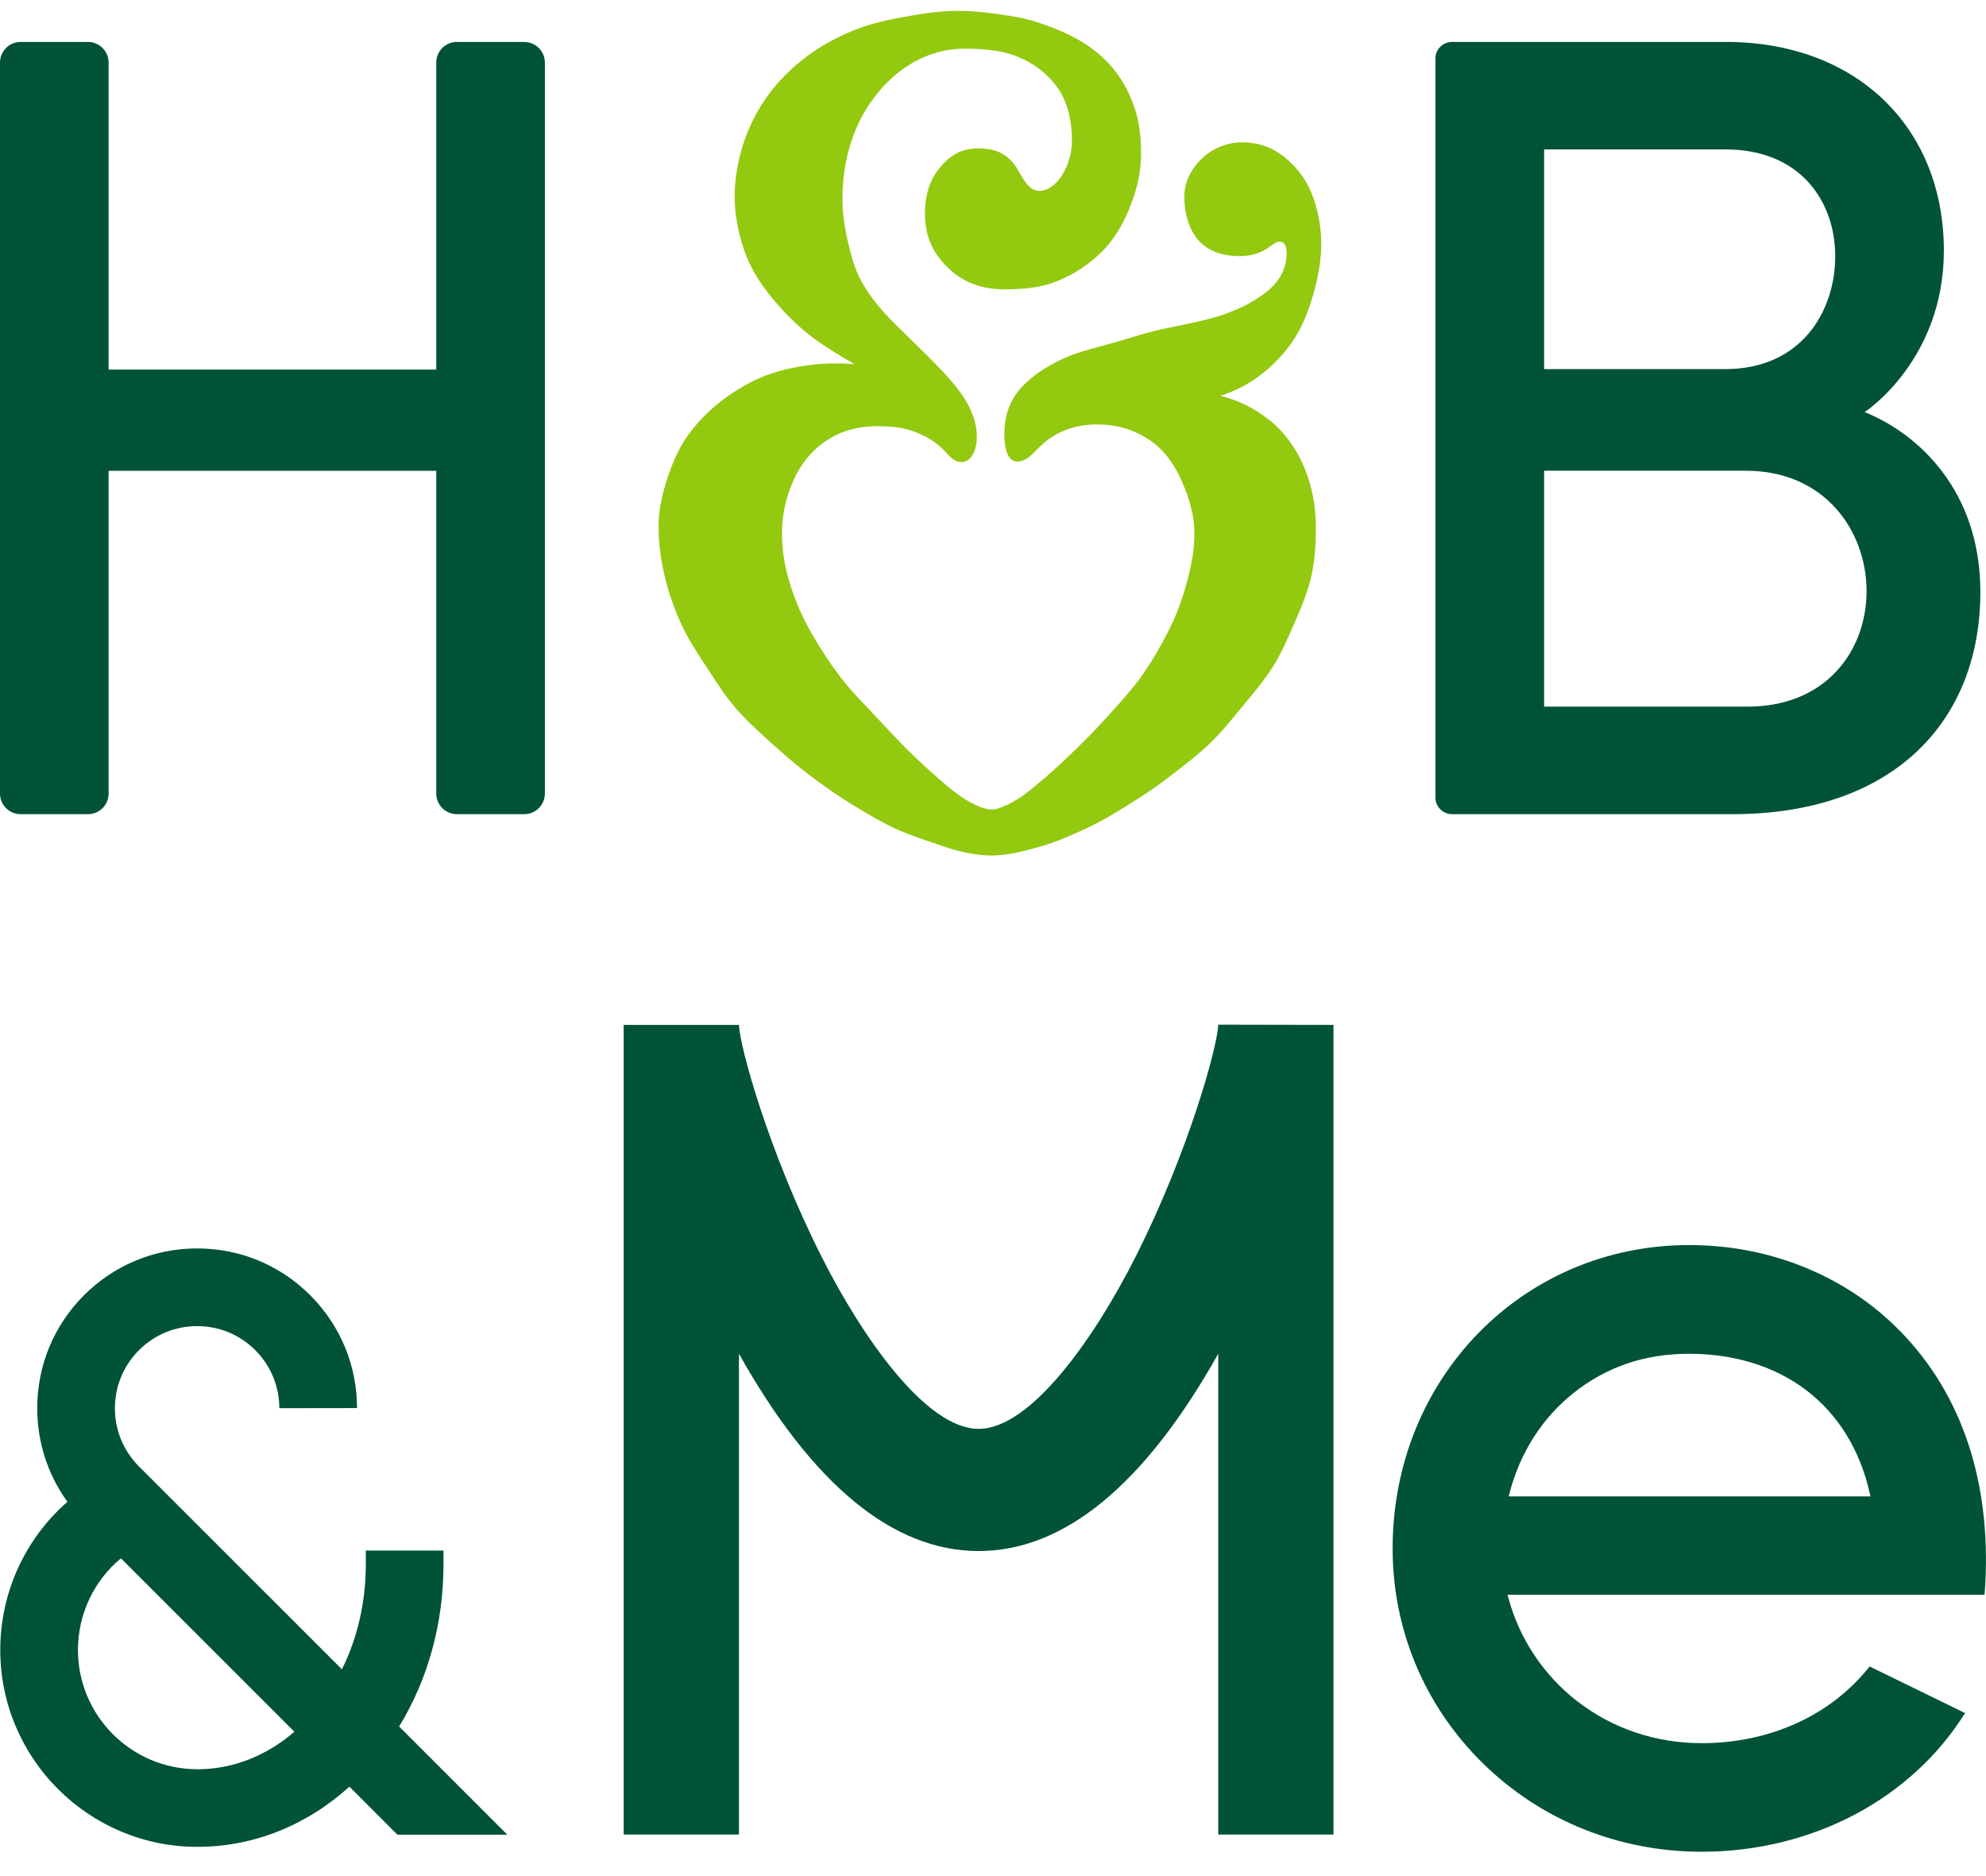 <svg xmlns="http://www.w3.org/2000/svg" fill="none" viewBox="0 0 36 34" height="34" width="36">
<g clip-path="url(#clip0_1362_20559)" id="Lockup">
<g id="Group">
<path fill="#93C90F" d="M22.994 7.601C22.737 7.397 22.439 7.25 22.122 7.173C22.385 7.088 22.628 6.965 22.828 6.812C23.086 6.619 23.296 6.395 23.455 6.15C23.6 5.926 23.714 5.66 23.812 5.313C23.903 4.996 23.95 4.694 23.95 4.414C23.95 4.134 23.899 3.841 23.8 3.566C23.702 3.294 23.537 3.06 23.308 2.867C23.075 2.673 22.817 2.58 22.514 2.58C22.252 2.58 21.992 2.682 21.799 2.861C21.585 3.061 21.468 3.309 21.468 3.563C21.468 3.879 21.556 4.156 21.713 4.342C21.881 4.538 22.141 4.641 22.467 4.641C22.775 4.641 22.93 4.533 23.042 4.452C23.103 4.409 23.145 4.379 23.192 4.379C23.305 4.379 23.323 4.506 23.323 4.58C23.323 4.893 23.177 5.143 22.861 5.362C22.622 5.53 22.318 5.668 21.984 5.761C21.78 5.816 21.567 5.862 21.361 5.904C21.245 5.927 21.134 5.949 21.026 5.974C20.823 6.021 20.618 6.081 20.419 6.143C20.258 6.19 20.098 6.236 19.938 6.28C19.704 6.343 19.486 6.402 19.285 6.493C18.963 6.643 18.707 6.815 18.527 7.008C18.317 7.234 18.206 7.513 18.206 7.857C18.206 8.201 18.292 8.364 18.443 8.364C18.593 8.364 18.707 8.24 18.828 8.116C19.097 7.839 19.463 7.692 19.885 7.692C20.242 7.692 20.542 7.782 20.815 7.959C21.07 8.123 21.269 8.373 21.424 8.724C21.576 9.069 21.651 9.368 21.651 9.673C21.651 9.944 21.603 10.242 21.499 10.61C21.407 10.935 21.294 11.223 21.149 11.495C21.043 11.699 20.875 12.005 20.651 12.312C20.474 12.553 20.244 12.797 20.028 13.037C19.822 13.268 19.582 13.5 19.356 13.719C19.131 13.936 18.915 14.123 18.654 14.335C18.422 14.524 18.123 14.671 17.977 14.671C17.82 14.671 17.549 14.547 17.281 14.334C17.023 14.129 16.828 13.948 16.582 13.716C16.354 13.5 16.153 13.282 15.956 13.072C15.886 12.996 15.806 12.911 15.734 12.835C15.56 12.654 15.397 12.481 15.258 12.301C15.067 12.053 14.892 11.791 14.722 11.496C14.557 11.213 14.43 10.926 14.331 10.617C14.225 10.288 14.175 9.98 14.175 9.674C14.175 9.333 14.242 9.026 14.375 8.724C14.517 8.4 14.726 8.149 14.996 7.975C15.258 7.806 15.546 7.724 15.916 7.724C16.199 7.724 16.399 7.755 16.586 7.827C16.762 7.896 16.967 7.994 17.15 8.202C17.244 8.309 17.325 8.374 17.434 8.374C17.589 8.374 17.707 8.185 17.707 7.917C17.707 7.45 17.394 7.06 17.095 6.739C16.925 6.558 16.739 6.375 16.541 6.182C16.44 6.084 16.337 5.983 16.235 5.883C15.911 5.561 15.706 5.29 15.569 5.009C15.465 4.79 15.409 4.55 15.355 4.316C15.3 4.072 15.271 3.83 15.271 3.6C15.271 3.27 15.319 2.923 15.413 2.621C15.512 2.3 15.658 2.012 15.847 1.765C16.053 1.492 16.294 1.278 16.562 1.127C16.846 0.966 17.163 0.882 17.478 0.882C17.761 0.882 18.117 0.897 18.428 1.02C18.745 1.144 19.006 1.348 19.184 1.609C19.345 1.843 19.431 2.173 19.431 2.557C19.431 2.975 19.17 3.459 18.836 3.459C18.601 3.459 18.495 3.103 18.371 2.959C18.229 2.79 18.053 2.69 17.737 2.69C17.421 2.69 17.218 2.811 17.015 3.066C16.851 3.271 16.767 3.543 16.767 3.873C16.767 4.296 16.919 4.6 17.191 4.859C17.458 5.114 17.778 5.243 18.212 5.243C18.647 5.243 18.918 5.195 19.175 5.09C19.484 4.964 19.768 4.773 19.998 4.537C20.197 4.331 20.361 4.071 20.5 3.708C20.622 3.388 20.684 3.1 20.684 2.78C20.684 2.397 20.63 2.108 20.529 1.851C20.412 1.545 20.244 1.286 20.012 1.064C19.824 0.884 19.565 0.703 19.198 0.549C18.951 0.447 18.663 0.341 18.296 0.286C18.01 0.241 17.691 0.197 17.348 0.197C17.005 0.197 16.692 0.253 16.391 0.306C15.998 0.376 15.711 0.453 15.46 0.556C15.143 0.687 14.859 0.846 14.619 1.027C14.351 1.228 14.122 1.458 13.935 1.709C13.745 1.967 13.594 2.254 13.487 2.566C13.376 2.896 13.317 3.243 13.317 3.546C13.317 3.883 13.377 4.212 13.496 4.551C13.599 4.847 13.764 5.123 14.015 5.424C14.248 5.702 14.487 5.933 14.747 6.128C14.971 6.294 15.232 6.451 15.492 6.601C15.227 6.58 14.97 6.582 14.737 6.609C14.403 6.648 14.121 6.713 13.874 6.808C13.618 6.907 13.365 7.051 13.103 7.246C12.865 7.425 12.655 7.636 12.481 7.875C12.329 8.083 12.207 8.336 12.097 8.669C12.024 8.897 11.938 9.202 11.938 9.536C11.938 9.826 11.974 10.13 12.049 10.441C12.116 10.727 12.216 11.016 12.345 11.302C12.466 11.566 12.624 11.813 12.806 12.086C12.972 12.339 13.129 12.593 13.331 12.828C13.503 13.028 13.701 13.21 13.894 13.387C14.132 13.606 14.418 13.854 14.674 14.048C14.927 14.238 15.196 14.429 15.476 14.598C15.73 14.752 15.969 14.896 16.216 15.01C16.513 15.146 16.822 15.243 17.076 15.33C17.384 15.437 17.69 15.504 17.978 15.504C18.266 15.504 18.578 15.421 18.87 15.338C19.153 15.257 19.436 15.132 19.713 15.002C19.973 14.882 20.232 14.724 20.495 14.559C20.763 14.394 21.011 14.223 21.234 14.048C21.468 13.867 21.709 13.686 21.927 13.476C22.163 13.25 22.364 12.991 22.571 12.744C22.743 12.535 22.924 12.319 23.07 12.088C23.233 11.831 23.349 11.553 23.469 11.281C23.58 11.026 23.706 10.735 23.772 10.434C23.842 10.121 23.852 9.804 23.852 9.536C23.852 9.164 23.78 8.805 23.641 8.469C23.493 8.115 23.275 7.822 22.994 7.598" id="Vector"></path>
<path fill="#005335" d="M33.801 7.468C33.801 7.468 35.236 6.534 35.236 4.543C35.236 2.304 33.648 0.76 31.286 0.76H26.321C26.156 0.76 26.02 0.893 26.02 1.058V14.455C26.02 14.62 26.156 14.755 26.321 14.755H31.407C34.324 14.755 35.898 13.071 35.898 10.727C35.898 8.917 34.799 7.872 33.801 7.468ZM27.99 2.708H31.266C32.639 2.702 33.267 3.655 33.267 4.645C33.267 5.635 32.657 6.694 31.265 6.689H27.99V2.708ZM31.626 12.806H27.99V8.531H31.631C33.087 8.523 33.835 9.634 33.835 10.712C33.835 11.791 33.097 12.83 31.626 12.806ZM9.503 0.761C9.709 0.761 9.877 0.928 9.877 1.135V14.382C9.877 14.587 9.71 14.755 9.503 14.755H8.282C8.076 14.755 7.908 14.588 7.908 14.382V8.532H1.969V14.382C1.969 14.587 1.802 14.755 1.595 14.755H0.374C0.168 14.755 0 14.588 0 14.382V1.134C0 0.928 0.167 0.76 0.374 0.76H1.595C1.801 0.76 1.969 0.927 1.969 1.134V6.698H7.908V1.134C7.908 0.928 8.075 0.76 8.282 0.76H9.503" id="Vector_2"></path>
</g>
<g id="Group_2">
<g id="Group_3">
<path fill="#005335" d="M24.172 33.247H22.083V24.534C20.75 26.908 19.291 28.109 17.739 28.109C16.187 28.109 14.727 26.907 13.395 24.534V33.247H11.305V18.574H13.395C13.408 18.965 13.931 20.866 14.886 22.762C15.65 24.277 16.8 25.895 17.739 25.895C18.678 25.895 19.829 24.276 20.592 22.762C21.547 20.866 22.07 18.965 22.083 18.57L24.172 18.574V33.247Z" id="Vector_3"></path>
<path fill="#005335" d="M30.618 22.564C31.372 22.564 32.096 22.708 32.77 22.991C33.456 23.28 34.055 23.698 34.551 24.237C35.629 25.404 36.12 27.017 35.974 28.901H27.328L27.34 28.95C27.538 29.696 27.986 30.368 28.603 30.841C29.242 31.331 30.019 31.591 30.847 31.591C32.086 31.591 33.193 31.085 33.89 30.201L35.62 31.045C35.145 31.809 34.456 32.443 33.627 32.882C32.79 33.325 31.829 33.559 30.847 33.559C29.342 33.559 27.932 32.989 26.878 31.954C25.824 30.919 25.244 29.538 25.244 28.062C25.244 24.979 27.605 22.564 30.618 22.564ZM27.348 27.119H33.906L33.895 27.072C33.721 26.284 33.321 25.634 32.739 25.192C32.17 24.761 31.437 24.534 30.617 24.534C29.797 24.534 29.105 24.781 28.52 25.248C27.951 25.702 27.55 26.332 27.36 27.071L27.347 27.119" id="Vector_4"></path>
</g>
<path fill="#005335" d="M7.235 31.289C7.758 30.435 8.039 29.418 8.039 28.354V28.1H6.631V28.354C6.631 29.047 6.474 29.698 6.198 30.253L2.519 26.576C2.238 26.294 2.083 25.92 2.083 25.522C2.083 25.125 2.238 24.75 2.519 24.469C2.801 24.187 3.176 24.033 3.573 24.033C3.971 24.033 4.346 24.187 4.627 24.469C4.908 24.75 5.063 25.123 5.063 25.52L6.472 25.518C6.472 24.746 6.169 24.019 5.623 23.473C5.076 22.926 4.348 22.625 3.573 22.625C2.798 22.625 2.071 22.926 1.523 23.473C0.976 24.02 0.675 24.748 0.675 25.522C0.675 26.139 0.867 26.726 1.222 27.217C0.457 27.886 0.005 28.857 0.005 29.902C0.005 31.869 1.607 33.47 3.575 33.47C4.591 33.47 5.551 33.087 6.334 32.379L7.204 33.25H9.196L7.234 31.288L7.235 31.289ZM3.575 32.063C2.383 32.063 1.413 31.094 1.413 29.902C1.413 29.251 1.704 28.646 2.192 28.241L5.336 31.384C4.839 31.813 4.23 32.064 3.575 32.064V32.063Z" id="Vector_5"></path>
</g>
</g>
<defs>
<clipPath id="clip0_1362_20559">
<rect transform="translate(0 0.199)" fill="white" height="33.36" width="36"></rect>
</clipPath>
</defs>
</svg>
